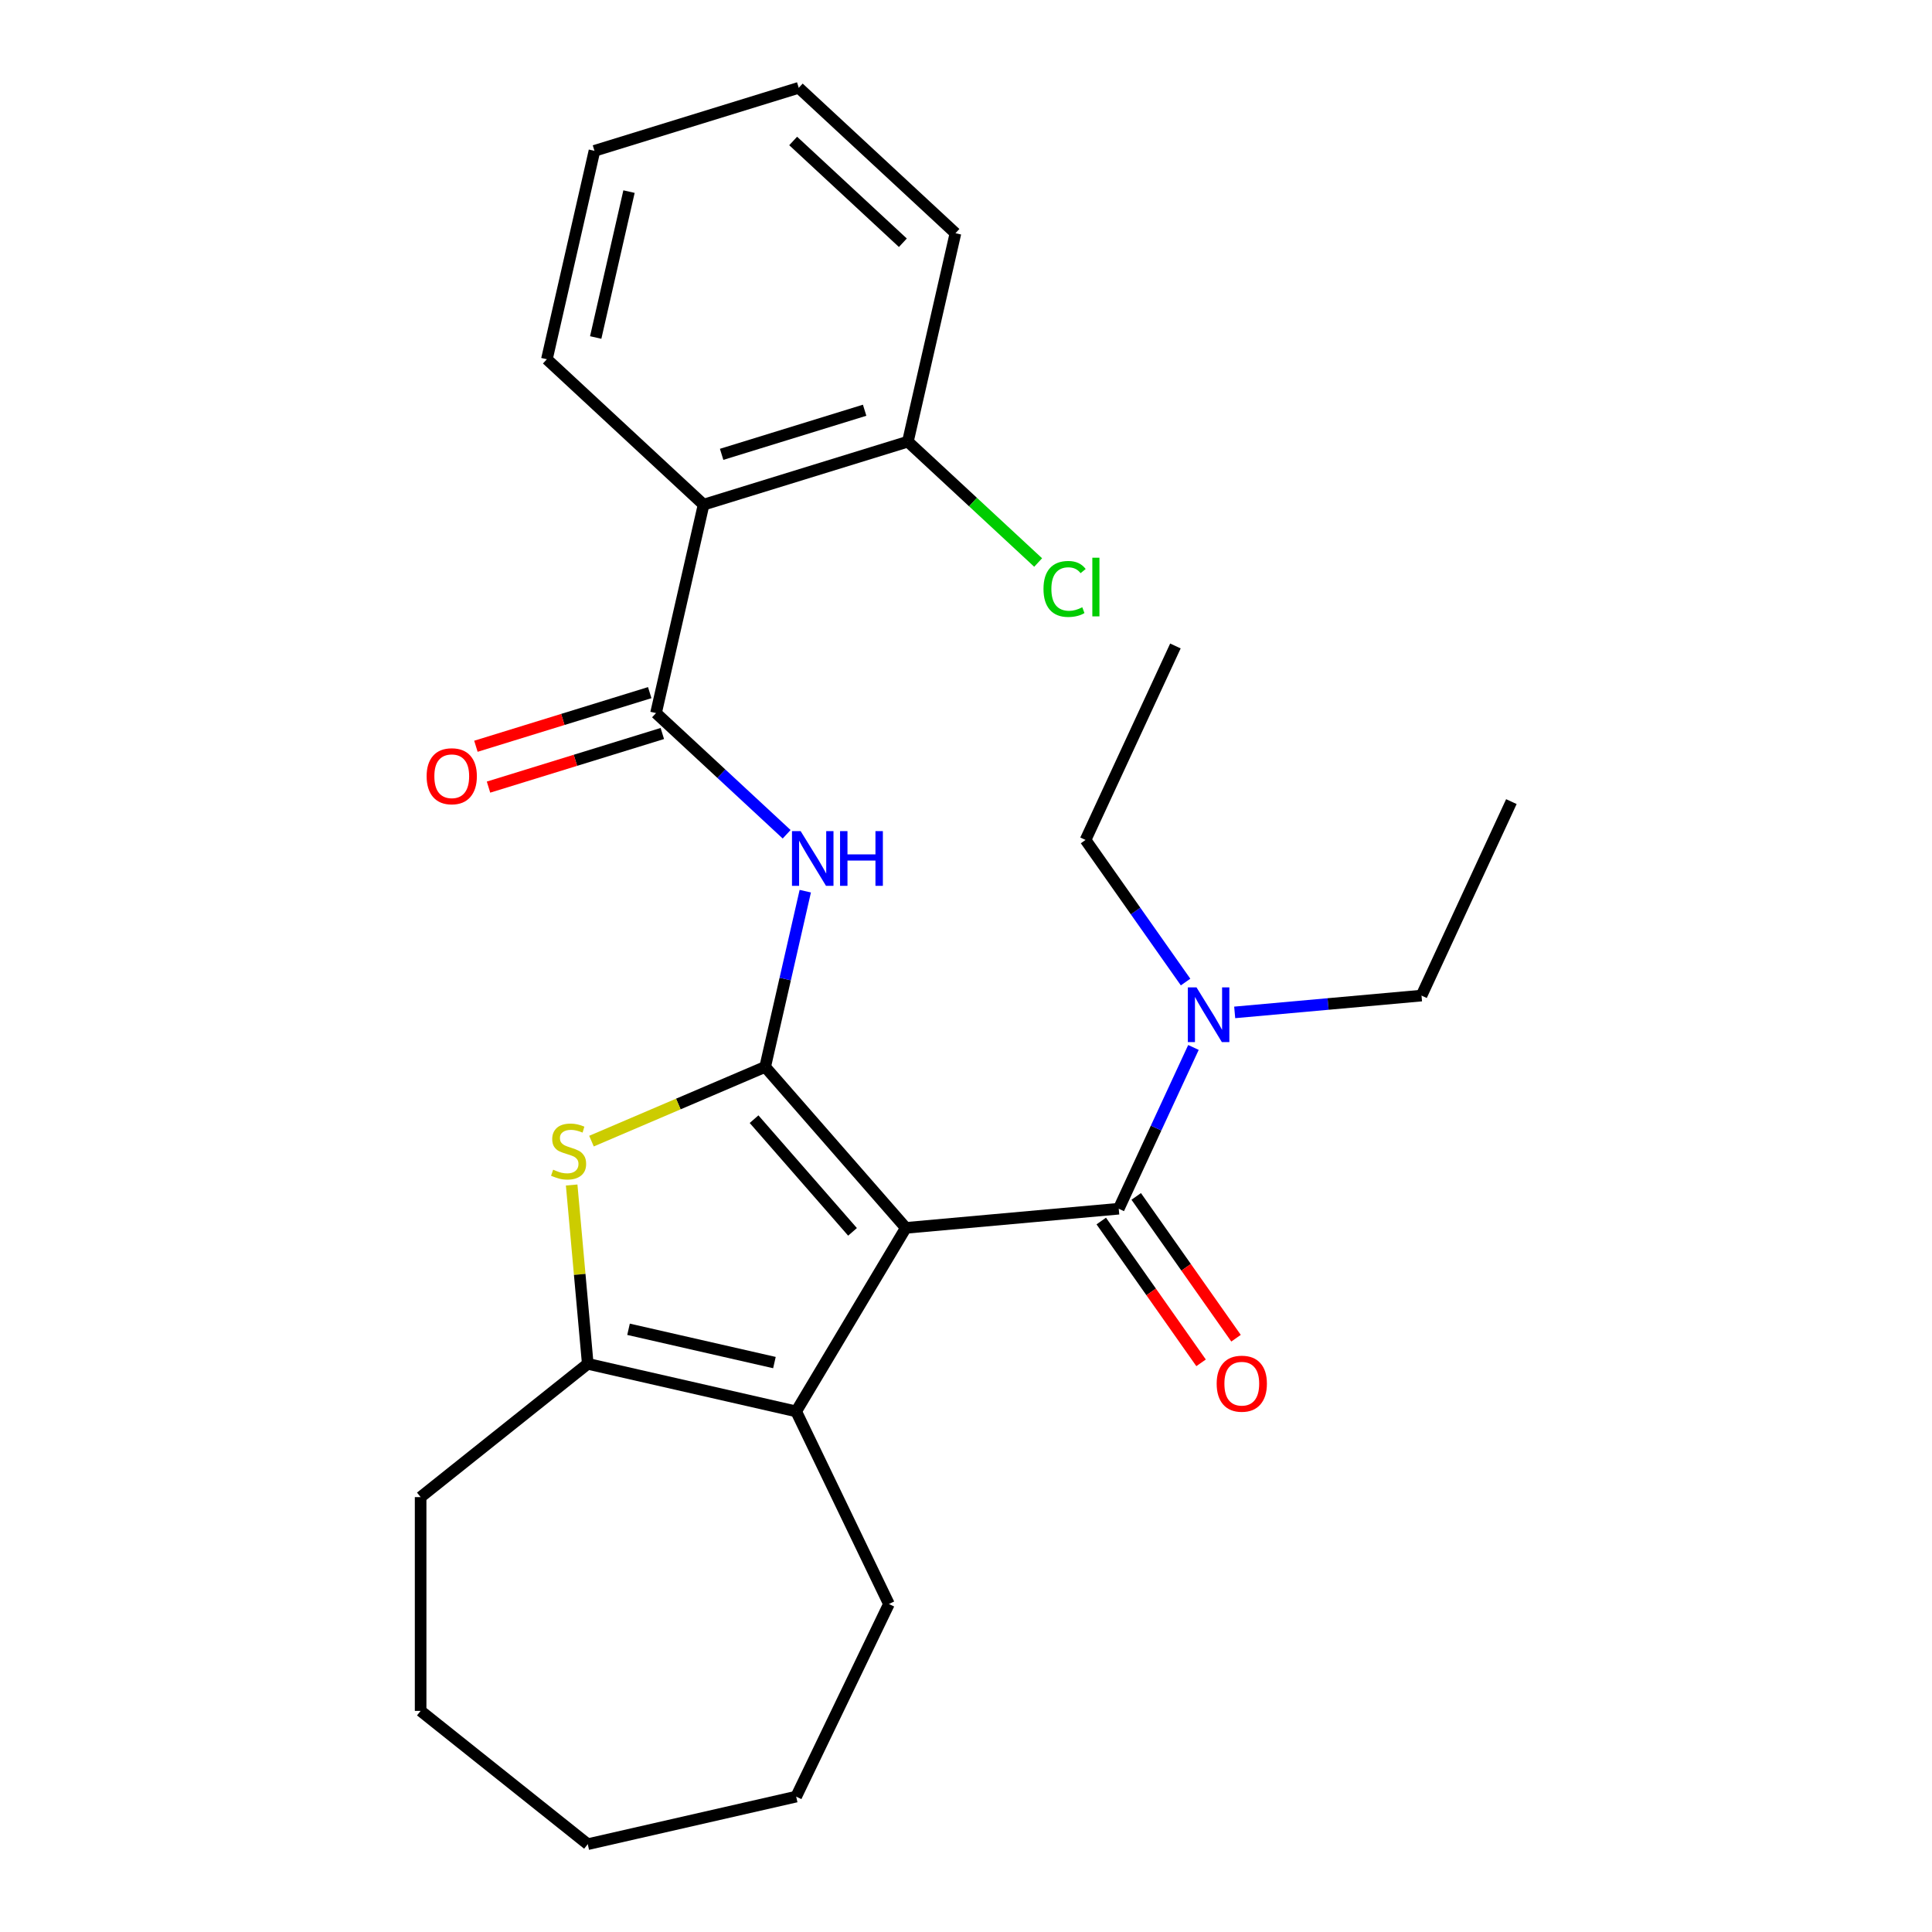 <?xml version='1.0' encoding='iso-8859-1'?>
<svg version='1.1' baseProfile='full'
              xmlns='http://www.w3.org/2000/svg'
                      xmlns:rdkit='http://www.rdkit.org/xml'
                      xmlns:xlink='http://www.w3.org/1999/xlink'
                  xml:space='preserve'
width='1000px' height='1000px' viewBox='0 0 1000 1000'>
<!-- END OF HEADER -->
<rect style='opacity:1.0;fill:#FFFFFF;stroke:none' width='1000' height='1000' x='0' y='0'> </rect>
<path class='bond-0' d='M 468.852,635.55 L 396.05,552.222' style='fill:none;fill-rule:evenodd;stroke:#000000;stroke-width:6px;stroke-linecap:butt;stroke-linejoin:miter;stroke-opacity:1' />
<path class='bond-0' d='M 441.266,637.611 L 390.305,579.281' style='fill:none;fill-rule:evenodd;stroke:#000000;stroke-width:6px;stroke-linecap:butt;stroke-linejoin:miter;stroke-opacity:1' />
<path class='bond-2' d='M 468.852,635.55 L 412.099,730.538' style='fill:none;fill-rule:evenodd;stroke:#000000;stroke-width:6px;stroke-linecap:butt;stroke-linejoin:miter;stroke-opacity:1' />
<path class='bond-3' d='M 468.852,635.55 L 579.057,625.631' style='fill:none;fill-rule:evenodd;stroke:#000000;stroke-width:6px;stroke-linecap:butt;stroke-linejoin:miter;stroke-opacity:1' />
<path class='bond-1' d='M 396.05,552.222 L 351.1,571.434' style='fill:none;fill-rule:evenodd;stroke:#000000;stroke-width:6px;stroke-linecap:butt;stroke-linejoin:miter;stroke-opacity:1' />
<path class='bond-1' d='M 351.1,571.434 L 306.15,590.647' style='fill:none;fill-rule:evenodd;stroke:#CCCC00;stroke-width:6px;stroke-linecap:butt;stroke-linejoin:miter;stroke-opacity:1' />
<path class='bond-4' d='M 396.05,552.222 L 406.43,506.747' style='fill:none;fill-rule:evenodd;stroke:#000000;stroke-width:6px;stroke-linecap:butt;stroke-linejoin:miter;stroke-opacity:1' />
<path class='bond-4' d='M 406.43,506.747 L 416.809,461.272' style='fill:none;fill-rule:evenodd;stroke:#0000FF;stroke-width:6px;stroke-linecap:butt;stroke-linejoin:miter;stroke-opacity:1' />
<path class='bond-26' d='M 295.892,613.357 L 300.057,659.636' style='fill:none;fill-rule:evenodd;stroke:#CCCC00;stroke-width:6px;stroke-linecap:butt;stroke-linejoin:miter;stroke-opacity:1' />
<path class='bond-26' d='M 300.057,659.636 L 304.222,705.916' style='fill:none;fill-rule:evenodd;stroke:#000000;stroke-width:6px;stroke-linecap:butt;stroke-linejoin:miter;stroke-opacity:1' />
<path class='bond-6' d='M 412.099,730.538 L 304.222,705.916' style='fill:none;fill-rule:evenodd;stroke:#000000;stroke-width:6px;stroke-linecap:butt;stroke-linejoin:miter;stroke-opacity:1' />
<path class='bond-6' d='M 400.842,705.269 L 325.328,688.034' style='fill:none;fill-rule:evenodd;stroke:#000000;stroke-width:6px;stroke-linecap:butt;stroke-linejoin:miter;stroke-opacity:1' />
<path class='bond-13' d='M 412.099,730.538 L 460.108,830.231' style='fill:none;fill-rule:evenodd;stroke:#000000;stroke-width:6px;stroke-linecap:butt;stroke-linejoin:miter;stroke-opacity:1' />
<path class='bond-8' d='M 579.057,625.631 L 598.392,583.894' style='fill:none;fill-rule:evenodd;stroke:#000000;stroke-width:6px;stroke-linecap:butt;stroke-linejoin:miter;stroke-opacity:1' />
<path class='bond-8' d='M 598.392,583.894 L 617.728,542.158' style='fill:none;fill-rule:evenodd;stroke:#0000FF;stroke-width:6px;stroke-linecap:butt;stroke-linejoin:miter;stroke-opacity:1' />
<path class='bond-9' d='M 570.009,632 L 595.841,668.698' style='fill:none;fill-rule:evenodd;stroke:#000000;stroke-width:6px;stroke-linecap:butt;stroke-linejoin:miter;stroke-opacity:1' />
<path class='bond-9' d='M 595.841,668.698 L 621.674,705.395' style='fill:none;fill-rule:evenodd;stroke:#FF0000;stroke-width:6px;stroke-linecap:butt;stroke-linejoin:miter;stroke-opacity:1' />
<path class='bond-9' d='M 588.105,619.262 L 613.937,655.959' style='fill:none;fill-rule:evenodd;stroke:#000000;stroke-width:6px;stroke-linecap:butt;stroke-linejoin:miter;stroke-opacity:1' />
<path class='bond-9' d='M 613.937,655.959 L 639.77,692.657' style='fill:none;fill-rule:evenodd;stroke:#FF0000;stroke-width:6px;stroke-linecap:butt;stroke-linejoin:miter;stroke-opacity:1' />
<path class='bond-5' d='M 407.166,431.813 L 373.363,400.449' style='fill:none;fill-rule:evenodd;stroke:#0000FF;stroke-width:6px;stroke-linecap:butt;stroke-linejoin:miter;stroke-opacity:1' />
<path class='bond-5' d='M 373.363,400.449 L 339.56,369.084' style='fill:none;fill-rule:evenodd;stroke:#000000;stroke-width:6px;stroke-linecap:butt;stroke-linejoin:miter;stroke-opacity:1' />
<path class='bond-7' d='M 339.56,369.084 L 364.182,261.207' style='fill:none;fill-rule:evenodd;stroke:#000000;stroke-width:6px;stroke-linecap:butt;stroke-linejoin:miter;stroke-opacity:1' />
<path class='bond-11' d='M 336.298,358.51 L 291.314,372.386' style='fill:none;fill-rule:evenodd;stroke:#000000;stroke-width:6px;stroke-linecap:butt;stroke-linejoin:miter;stroke-opacity:1' />
<path class='bond-11' d='M 291.314,372.386 L 246.33,386.262' style='fill:none;fill-rule:evenodd;stroke:#FF0000;stroke-width:6px;stroke-linecap:butt;stroke-linejoin:miter;stroke-opacity:1' />
<path class='bond-11' d='M 342.821,379.657 L 297.837,393.533' style='fill:none;fill-rule:evenodd;stroke:#000000;stroke-width:6px;stroke-linecap:butt;stroke-linejoin:miter;stroke-opacity:1' />
<path class='bond-11' d='M 297.837,393.533 L 252.853,407.409' style='fill:none;fill-rule:evenodd;stroke:#FF0000;stroke-width:6px;stroke-linecap:butt;stroke-linejoin:miter;stroke-opacity:1' />
<path class='bond-14' d='M 304.222,705.916 L 217.712,774.905' style='fill:none;fill-rule:evenodd;stroke:#000000;stroke-width:6px;stroke-linecap:butt;stroke-linejoin:miter;stroke-opacity:1' />
<path class='bond-10' d='M 364.182,261.207 L 469.917,228.593' style='fill:none;fill-rule:evenodd;stroke:#000000;stroke-width:6px;stroke-linecap:butt;stroke-linejoin:miter;stroke-opacity:1' />
<path class='bond-10' d='M 373.519,235.168 L 447.533,212.338' style='fill:none;fill-rule:evenodd;stroke:#000000;stroke-width:6px;stroke-linecap:butt;stroke-linejoin:miter;stroke-opacity:1' />
<path class='bond-15' d='M 364.182,261.207 L 283.069,185.946' style='fill:none;fill-rule:evenodd;stroke:#000000;stroke-width:6px;stroke-linecap:butt;stroke-linejoin:miter;stroke-opacity:1' />
<path class='bond-16' d='M 639.076,524.016 L 687.425,519.664' style='fill:none;fill-rule:evenodd;stroke:#0000FF;stroke-width:6px;stroke-linecap:butt;stroke-linejoin:miter;stroke-opacity:1' />
<path class='bond-16' d='M 687.425,519.664 L 735.775,515.313' style='fill:none;fill-rule:evenodd;stroke:#000000;stroke-width:6px;stroke-linecap:butt;stroke-linejoin:miter;stroke-opacity:1' />
<path class='bond-17' d='M 613.655,508.305 L 587.766,471.528' style='fill:none;fill-rule:evenodd;stroke:#0000FF;stroke-width:6px;stroke-linecap:butt;stroke-linejoin:miter;stroke-opacity:1' />
<path class='bond-17' d='M 587.766,471.528 L 561.877,434.75' style='fill:none;fill-rule:evenodd;stroke:#000000;stroke-width:6px;stroke-linecap:butt;stroke-linejoin:miter;stroke-opacity:1' />
<path class='bond-12' d='M 469.917,228.593 L 503.63,259.874' style='fill:none;fill-rule:evenodd;stroke:#000000;stroke-width:6px;stroke-linecap:butt;stroke-linejoin:miter;stroke-opacity:1' />
<path class='bond-12' d='M 503.63,259.874 L 537.343,291.155' style='fill:none;fill-rule:evenodd;stroke:#00CC00;stroke-width:6px;stroke-linecap:butt;stroke-linejoin:miter;stroke-opacity:1' />
<path class='bond-18' d='M 469.917,228.593 L 494.539,120.716' style='fill:none;fill-rule:evenodd;stroke:#000000;stroke-width:6px;stroke-linecap:butt;stroke-linejoin:miter;stroke-opacity:1' />
<path class='bond-19' d='M 460.108,830.231 L 412.099,929.923' style='fill:none;fill-rule:evenodd;stroke:#000000;stroke-width:6px;stroke-linecap:butt;stroke-linejoin:miter;stroke-opacity:1' />
<path class='bond-20' d='M 217.712,774.905 L 217.712,885.556' style='fill:none;fill-rule:evenodd;stroke:#000000;stroke-width:6px;stroke-linecap:butt;stroke-linejoin:miter;stroke-opacity:1' />
<path class='bond-21' d='M 283.069,185.946 L 307.691,78.069' style='fill:none;fill-rule:evenodd;stroke:#000000;stroke-width:6px;stroke-linecap:butt;stroke-linejoin:miter;stroke-opacity:1' />
<path class='bond-21' d='M 308.338,174.689 L 325.573,99.175' style='fill:none;fill-rule:evenodd;stroke:#000000;stroke-width:6px;stroke-linecap:butt;stroke-linejoin:miter;stroke-opacity:1' />
<path class='bond-22' d='M 735.775,515.313 L 782.288,414.913' style='fill:none;fill-rule:evenodd;stroke:#000000;stroke-width:6px;stroke-linecap:butt;stroke-linejoin:miter;stroke-opacity:1' />
<path class='bond-23' d='M 561.877,434.75 L 608.39,334.35' style='fill:none;fill-rule:evenodd;stroke:#000000;stroke-width:6px;stroke-linecap:butt;stroke-linejoin:miter;stroke-opacity:1' />
<path class='bond-28' d='M 494.539,120.716 L 413.426,45.455' style='fill:none;fill-rule:evenodd;stroke:#000000;stroke-width:6px;stroke-linecap:butt;stroke-linejoin:miter;stroke-opacity:1' />
<path class='bond-28' d='M 467.319,125.649 L 410.54,72.966' style='fill:none;fill-rule:evenodd;stroke:#000000;stroke-width:6px;stroke-linecap:butt;stroke-linejoin:miter;stroke-opacity:1' />
<path class='bond-25' d='M 412.099,929.923 L 304.222,954.545' style='fill:none;fill-rule:evenodd;stroke:#000000;stroke-width:6px;stroke-linecap:butt;stroke-linejoin:miter;stroke-opacity:1' />
<path class='bond-27' d='M 217.712,885.556 L 304.222,954.545' style='fill:none;fill-rule:evenodd;stroke:#000000;stroke-width:6px;stroke-linecap:butt;stroke-linejoin:miter;stroke-opacity:1' />
<path class='bond-24' d='M 307.691,78.069 L 413.426,45.455' style='fill:none;fill-rule:evenodd;stroke:#000000;stroke-width:6px;stroke-linecap:butt;stroke-linejoin:miter;stroke-opacity:1' />
<path  class='atom-2' d='M 286.304 605.43
Q 286.624 605.55, 287.944 606.11
Q 289.264 606.67, 290.704 607.03
Q 292.184 607.35, 293.624 607.35
Q 296.304 607.35, 297.864 606.07
Q 299.424 604.75, 299.424 602.47
Q 299.424 600.91, 298.624 599.95
Q 297.864 598.99, 296.664 598.47
Q 295.464 597.95, 293.464 597.35
Q 290.944 596.59, 289.424 595.87
Q 287.944 595.15, 286.864 593.63
Q 285.824 592.11, 285.824 589.55
Q 285.824 585.99, 288.224 583.79
Q 290.664 581.59, 295.464 581.59
Q 298.744 581.59, 302.464 583.15
L 301.544 586.23
Q 298.144 584.83, 295.584 584.83
Q 292.824 584.83, 291.304 585.99
Q 289.784 587.11, 289.824 589.07
Q 289.824 590.59, 290.584 591.51
Q 291.384 592.43, 292.504 592.95
Q 293.664 593.47, 295.584 594.07
Q 298.144 594.87, 299.664 595.67
Q 301.184 596.47, 302.264 598.11
Q 303.384 599.71, 303.384 602.47
Q 303.384 606.39, 300.744 608.51
Q 298.144 610.59, 293.784 610.59
Q 291.264 610.59, 289.344 610.03
Q 287.464 609.51, 285.224 608.59
L 286.304 605.43
' fill='#CCCC00'/>
<path  class='atom-5' d='M 414.412 430.185
L 423.692 445.185
Q 424.612 446.665, 426.092 449.345
Q 427.572 452.025, 427.652 452.185
L 427.652 430.185
L 431.412 430.185
L 431.412 458.505
L 427.532 458.505
L 417.572 442.105
Q 416.412 440.185, 415.172 437.985
Q 413.972 435.785, 413.612 435.105
L 413.612 458.505
L 409.932 458.505
L 409.932 430.185
L 414.412 430.185
' fill='#0000FF'/>
<path  class='atom-5' d='M 434.812 430.185
L 438.652 430.185
L 438.652 442.225
L 453.132 442.225
L 453.132 430.185
L 456.972 430.185
L 456.972 458.505
L 453.132 458.505
L 453.132 445.425
L 438.652 445.425
L 438.652 458.505
L 434.812 458.505
L 434.812 430.185
' fill='#0000FF'/>
<path  class='atom-9' d='M 619.31 511.071
L 628.59 526.071
Q 629.51 527.551, 630.99 530.231
Q 632.47 532.911, 632.55 533.071
L 632.55 511.071
L 636.31 511.071
L 636.31 539.391
L 632.43 539.391
L 622.47 522.991
Q 621.31 521.071, 620.07 518.871
Q 618.87 516.671, 618.51 515.991
L 618.51 539.391
L 614.83 539.391
L 614.83 511.071
L 619.31 511.071
' fill='#0000FF'/>
<path  class='atom-10' d='M 629.749 716.192
Q 629.749 709.392, 633.109 705.592
Q 636.469 701.792, 642.749 701.792
Q 649.029 701.792, 652.389 705.592
Q 655.749 709.392, 655.749 716.192
Q 655.749 723.072, 652.349 726.992
Q 648.949 730.872, 642.749 730.872
Q 636.509 730.872, 633.109 726.992
Q 629.749 723.112, 629.749 716.192
M 642.749 727.672
Q 647.069 727.672, 649.389 724.792
Q 651.749 721.872, 651.749 716.192
Q 651.749 710.632, 649.389 707.832
Q 647.069 704.992, 642.749 704.992
Q 638.429 704.992, 636.069 707.792
Q 633.749 710.592, 633.749 716.192
Q 633.749 721.912, 636.069 724.792
Q 638.429 727.672, 642.749 727.672
' fill='#FF0000'/>
<path  class='atom-12' d='M 220.825 401.779
Q 220.825 394.979, 224.185 391.179
Q 227.545 387.379, 233.825 387.379
Q 240.105 387.379, 243.465 391.179
Q 246.825 394.979, 246.825 401.779
Q 246.825 408.659, 243.425 412.579
Q 240.025 416.459, 233.825 416.459
Q 227.585 416.459, 224.185 412.579
Q 220.825 408.699, 220.825 401.779
M 233.825 413.259
Q 238.145 413.259, 240.465 410.379
Q 242.825 407.459, 242.825 401.779
Q 242.825 396.219, 240.465 393.419
Q 238.145 390.579, 233.825 390.579
Q 229.505 390.579, 227.145 393.379
Q 224.825 396.179, 224.825 401.779
Q 224.825 407.499, 227.145 410.379
Q 229.505 413.259, 233.825 413.259
' fill='#FF0000'/>
<path  class='atom-13' d='M 540.109 304.834
Q 540.109 297.794, 543.389 294.114
Q 546.709 290.394, 552.989 290.394
Q 558.829 290.394, 561.949 294.514
L 559.309 296.674
Q 557.029 293.674, 552.989 293.674
Q 548.709 293.674, 546.429 296.554
Q 544.189 299.394, 544.189 304.834
Q 544.189 310.434, 546.509 313.314
Q 548.869 316.194, 553.429 316.194
Q 556.549 316.194, 560.189 314.314
L 561.309 317.314
Q 559.829 318.274, 557.589 318.834
Q 555.349 319.394, 552.869 319.394
Q 546.709 319.394, 543.389 315.634
Q 540.109 311.874, 540.109 304.834
' fill='#00CC00'/>
<path  class='atom-13' d='M 565.389 288.674
L 569.069 288.674
L 569.069 319.034
L 565.389 319.034
L 565.389 288.674
' fill='#00CC00'/>
</svg>
